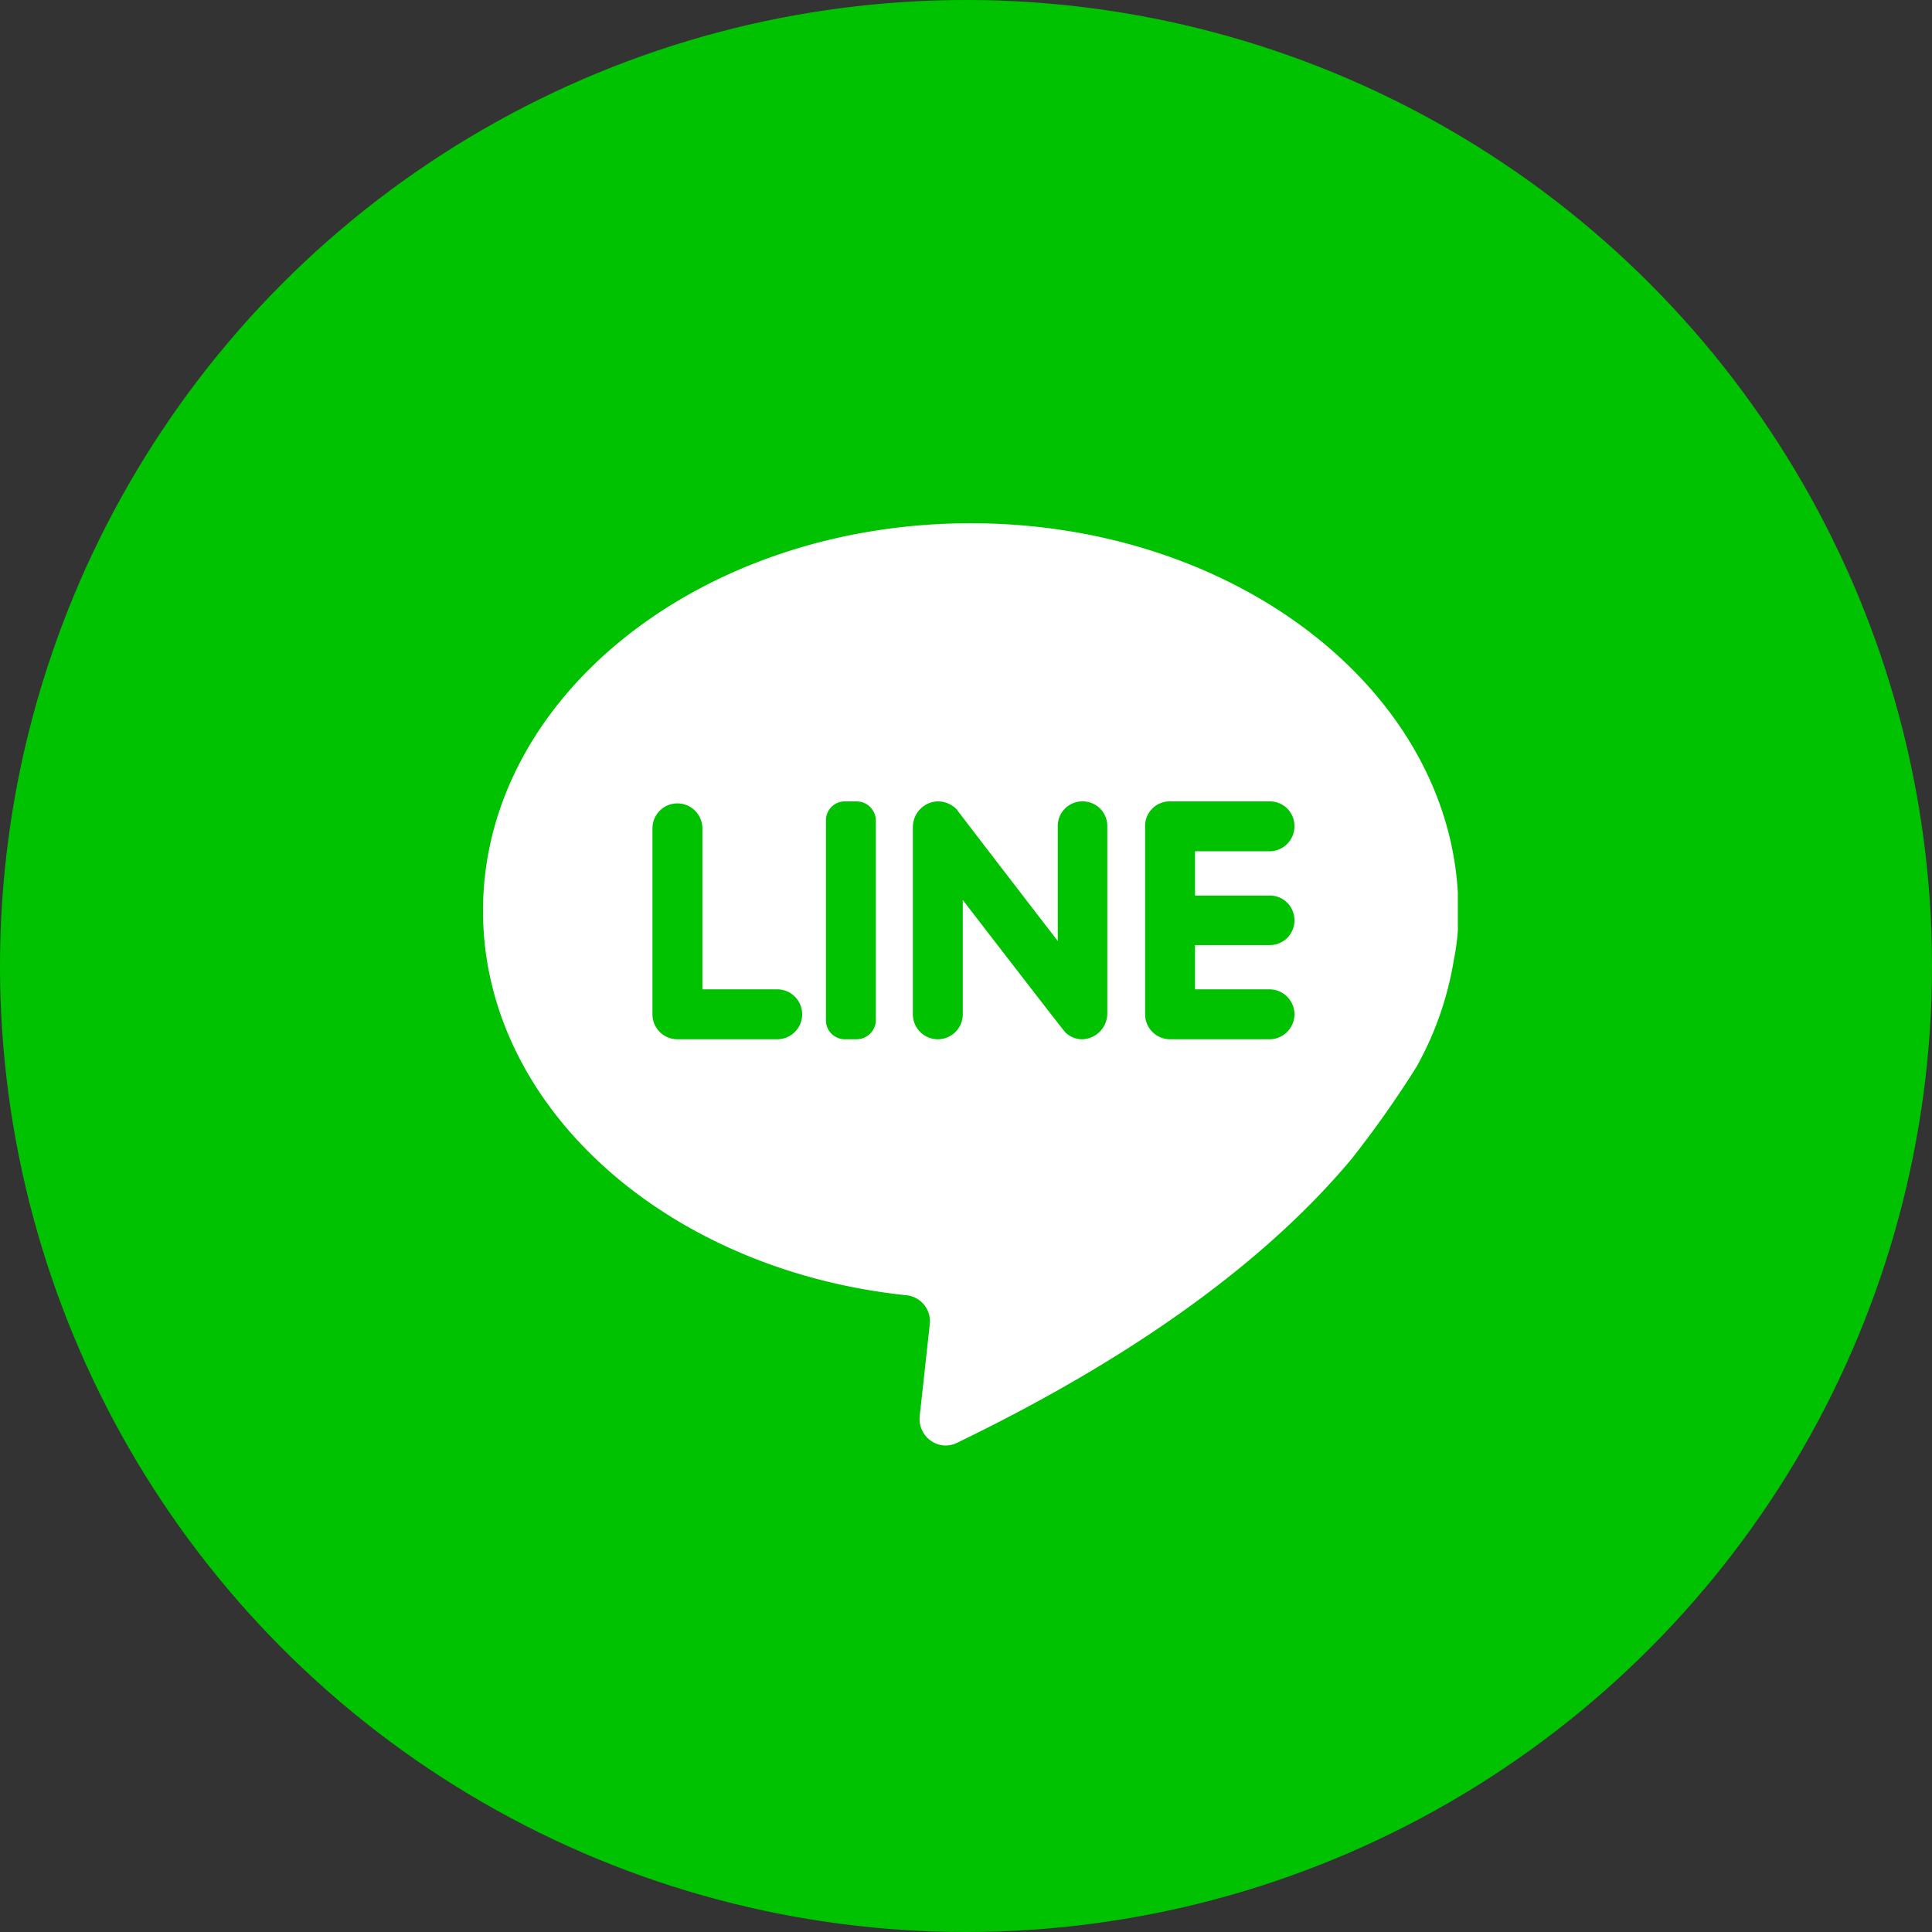 <svg xmlns="http://www.w3.org/2000/svg" viewBox="0 0 48 48"><rect x="0" y="0" width="48" height="48" fill="#333333" stroke="none"/><title>l_h</title><g id="圖層_2" data-name="圖層 2"><g id="圖層_1-2" data-name="圖層 1"><g id="Community_hover" data-name="Community hover"><g id="line"><circle id="Ellipse_13" data-name="Ellipse 13" cx="24" cy="24" r="24" style="fill:#00c200"/><g id="line-2"><path id="Path_2248" data-name="Path 2248" d="M36.12,23.85a5.83,5.83,0,0,0,.1-.73c0-.31,0-.63,0-.94-.29-5.11-5.6-9.18-12.1-9.18C17.42,13,12,17.31,12,22.63c0,4.89,4.58,8.93,10.52,9.55a.65.65,0,0,1,.58.72h0l-.25,2.28a.66.66,0,0,0,.58.73.65.65,0,0,0,.36-.07c5-2.42,8-4.9,9.8-7.06a26.22,26.22,0,0,0,1.6-2.27A8.11,8.11,0,0,0,36.12,23.85Z" style="fill:#fff"/><path id="Path_2249" data-name="Path 2249" d="M17.45,24.58v-4a.62.62,0,0,0-.62-.62h0a.62.62,0,0,0-.62.62h0V25.2a.62.62,0,0,0,.62.62h2.48a.62.62,0,0,0,.62-.62h0a.62.62,0,0,0-.62-.62H17.45Z" style="fill:#00c200"/><path id="Path_2250" data-name="Path 2250" d="M21.27,25.82H21a.47.47,0,0,1-.48-.48V20.39a.47.47,0,0,1,.48-.48h.27a.48.48,0,0,1,.49.48v4.95A.48.48,0,0,1,21.27,25.82Z" style="fill:#00c200"/><path id="Path_2251" data-name="Path 2251" d="M26.28,20.53v2.85s-2.48-3.22-2.51-3.27a.66.66,0,0,0-.49-.2.64.64,0,0,0-.6.64V25.2a.62.62,0,0,0,.62.62h0a.62.62,0,0,0,.62-.62h0V22.36s2.51,3.26,2.55,3.29a.59.59,0,0,0,.42.17.64.64,0,0,0,.62-.64V20.52a.61.61,0,0,0-.62-.61h0A.61.61,0,0,0,26.28,20.53Z" style="fill:#00c200"/><path id="Path_2252" data-name="Path 2252" d="M32.16,20.53h0a.61.61,0,0,0-.62-.62H29.07a.61.61,0,0,0-.62.62h0V25.2a.62.62,0,0,0,.62.62h2.47a.62.62,0,0,0,.62-.62h0a.62.62,0,0,0-.62-.62H29.69v-1.1h1.85a.61.61,0,0,0,.62-.62h0a.61.61,0,0,0-.62-.61H29.69v-1.1h1.85a.62.62,0,0,0,.62-.62Z" style="fill:#00c200"/></g></g></g></g></g></svg>